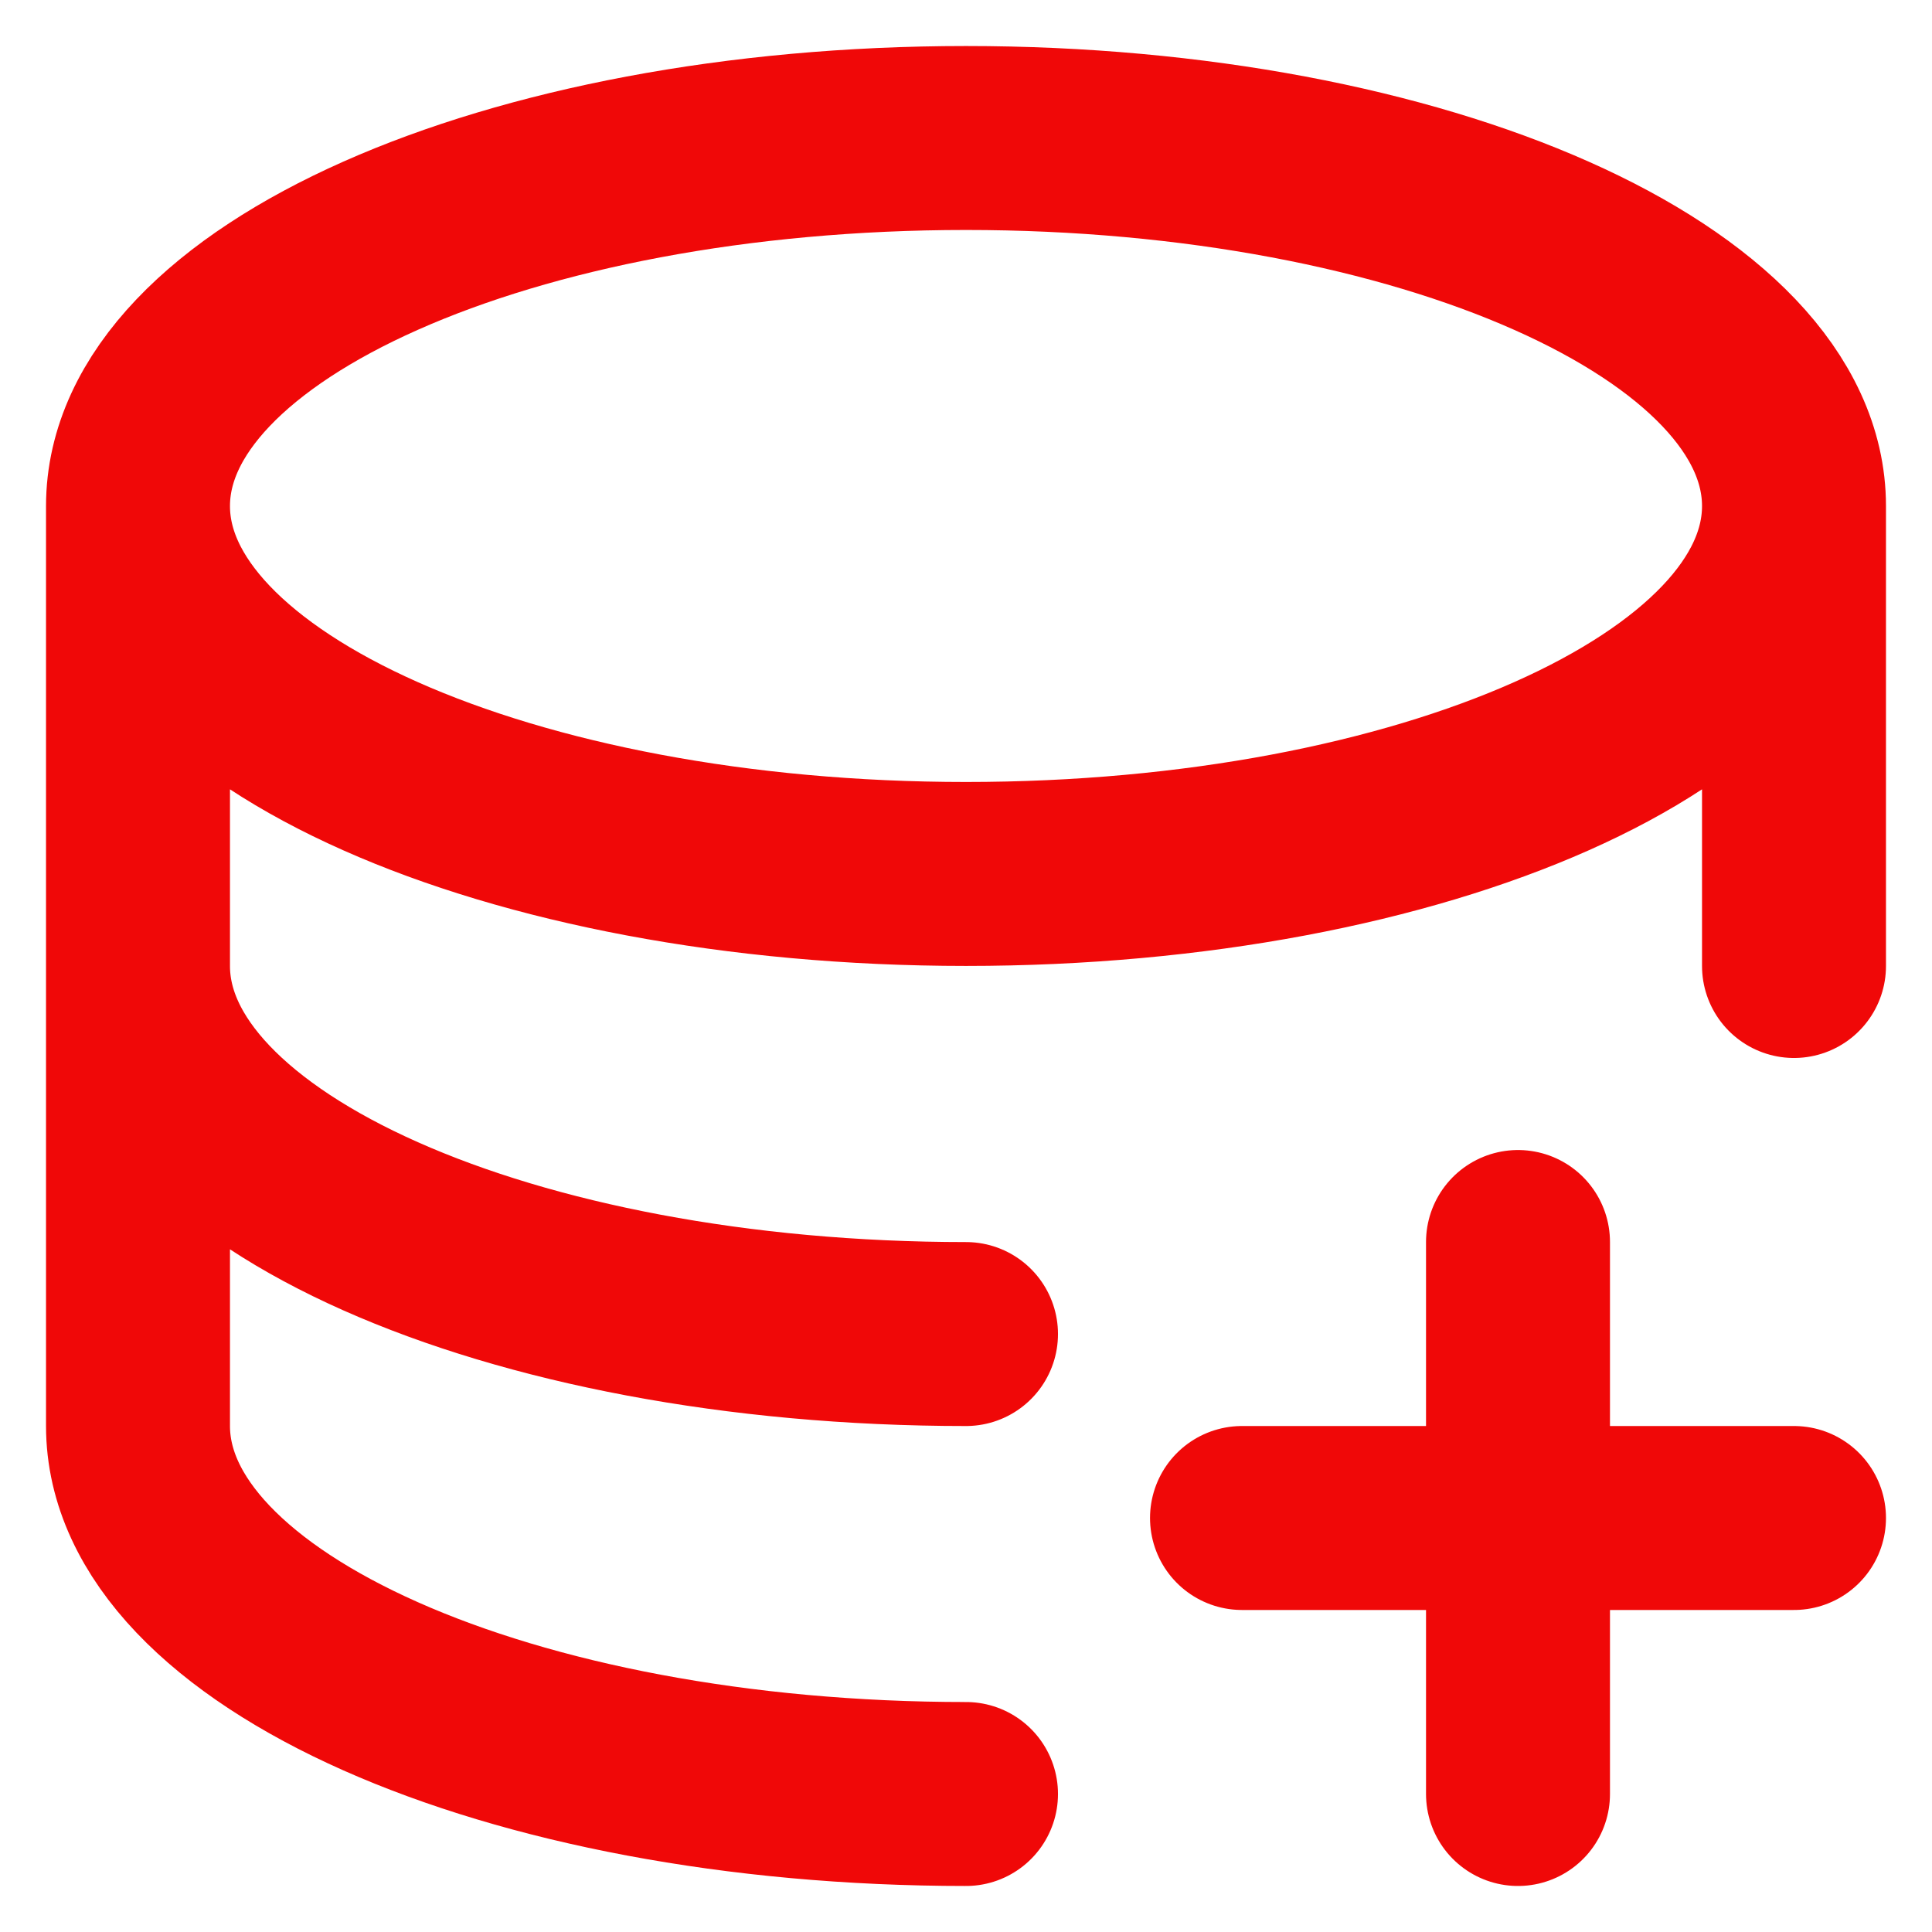 <?xml version="1.0" encoding="UTF-8"?> <svg xmlns="http://www.w3.org/2000/svg" width="14" height="14" viewBox="0 0 14 14" fill="none"><path d="M13 3.667C13 5.14 10.313 6.333 7 6.333C3.687 6.333 1 5.14 1 3.667M13 3.667C13 2.193 10.313 1 7 1C3.687 1 1 2.193 1 3.667M13 3.667V7M1 3.667V7M1 7C1 8.473 3.687 9.667 7 9.667M1 7V10.333C1 11.807 3.687 13 7 13M11 9V11M11 11V13M11 11H13M11 11H9" stroke="#F00808" stroke-width="1.333" stroke-linecap="round" stroke-linejoin="round"></path></svg> 